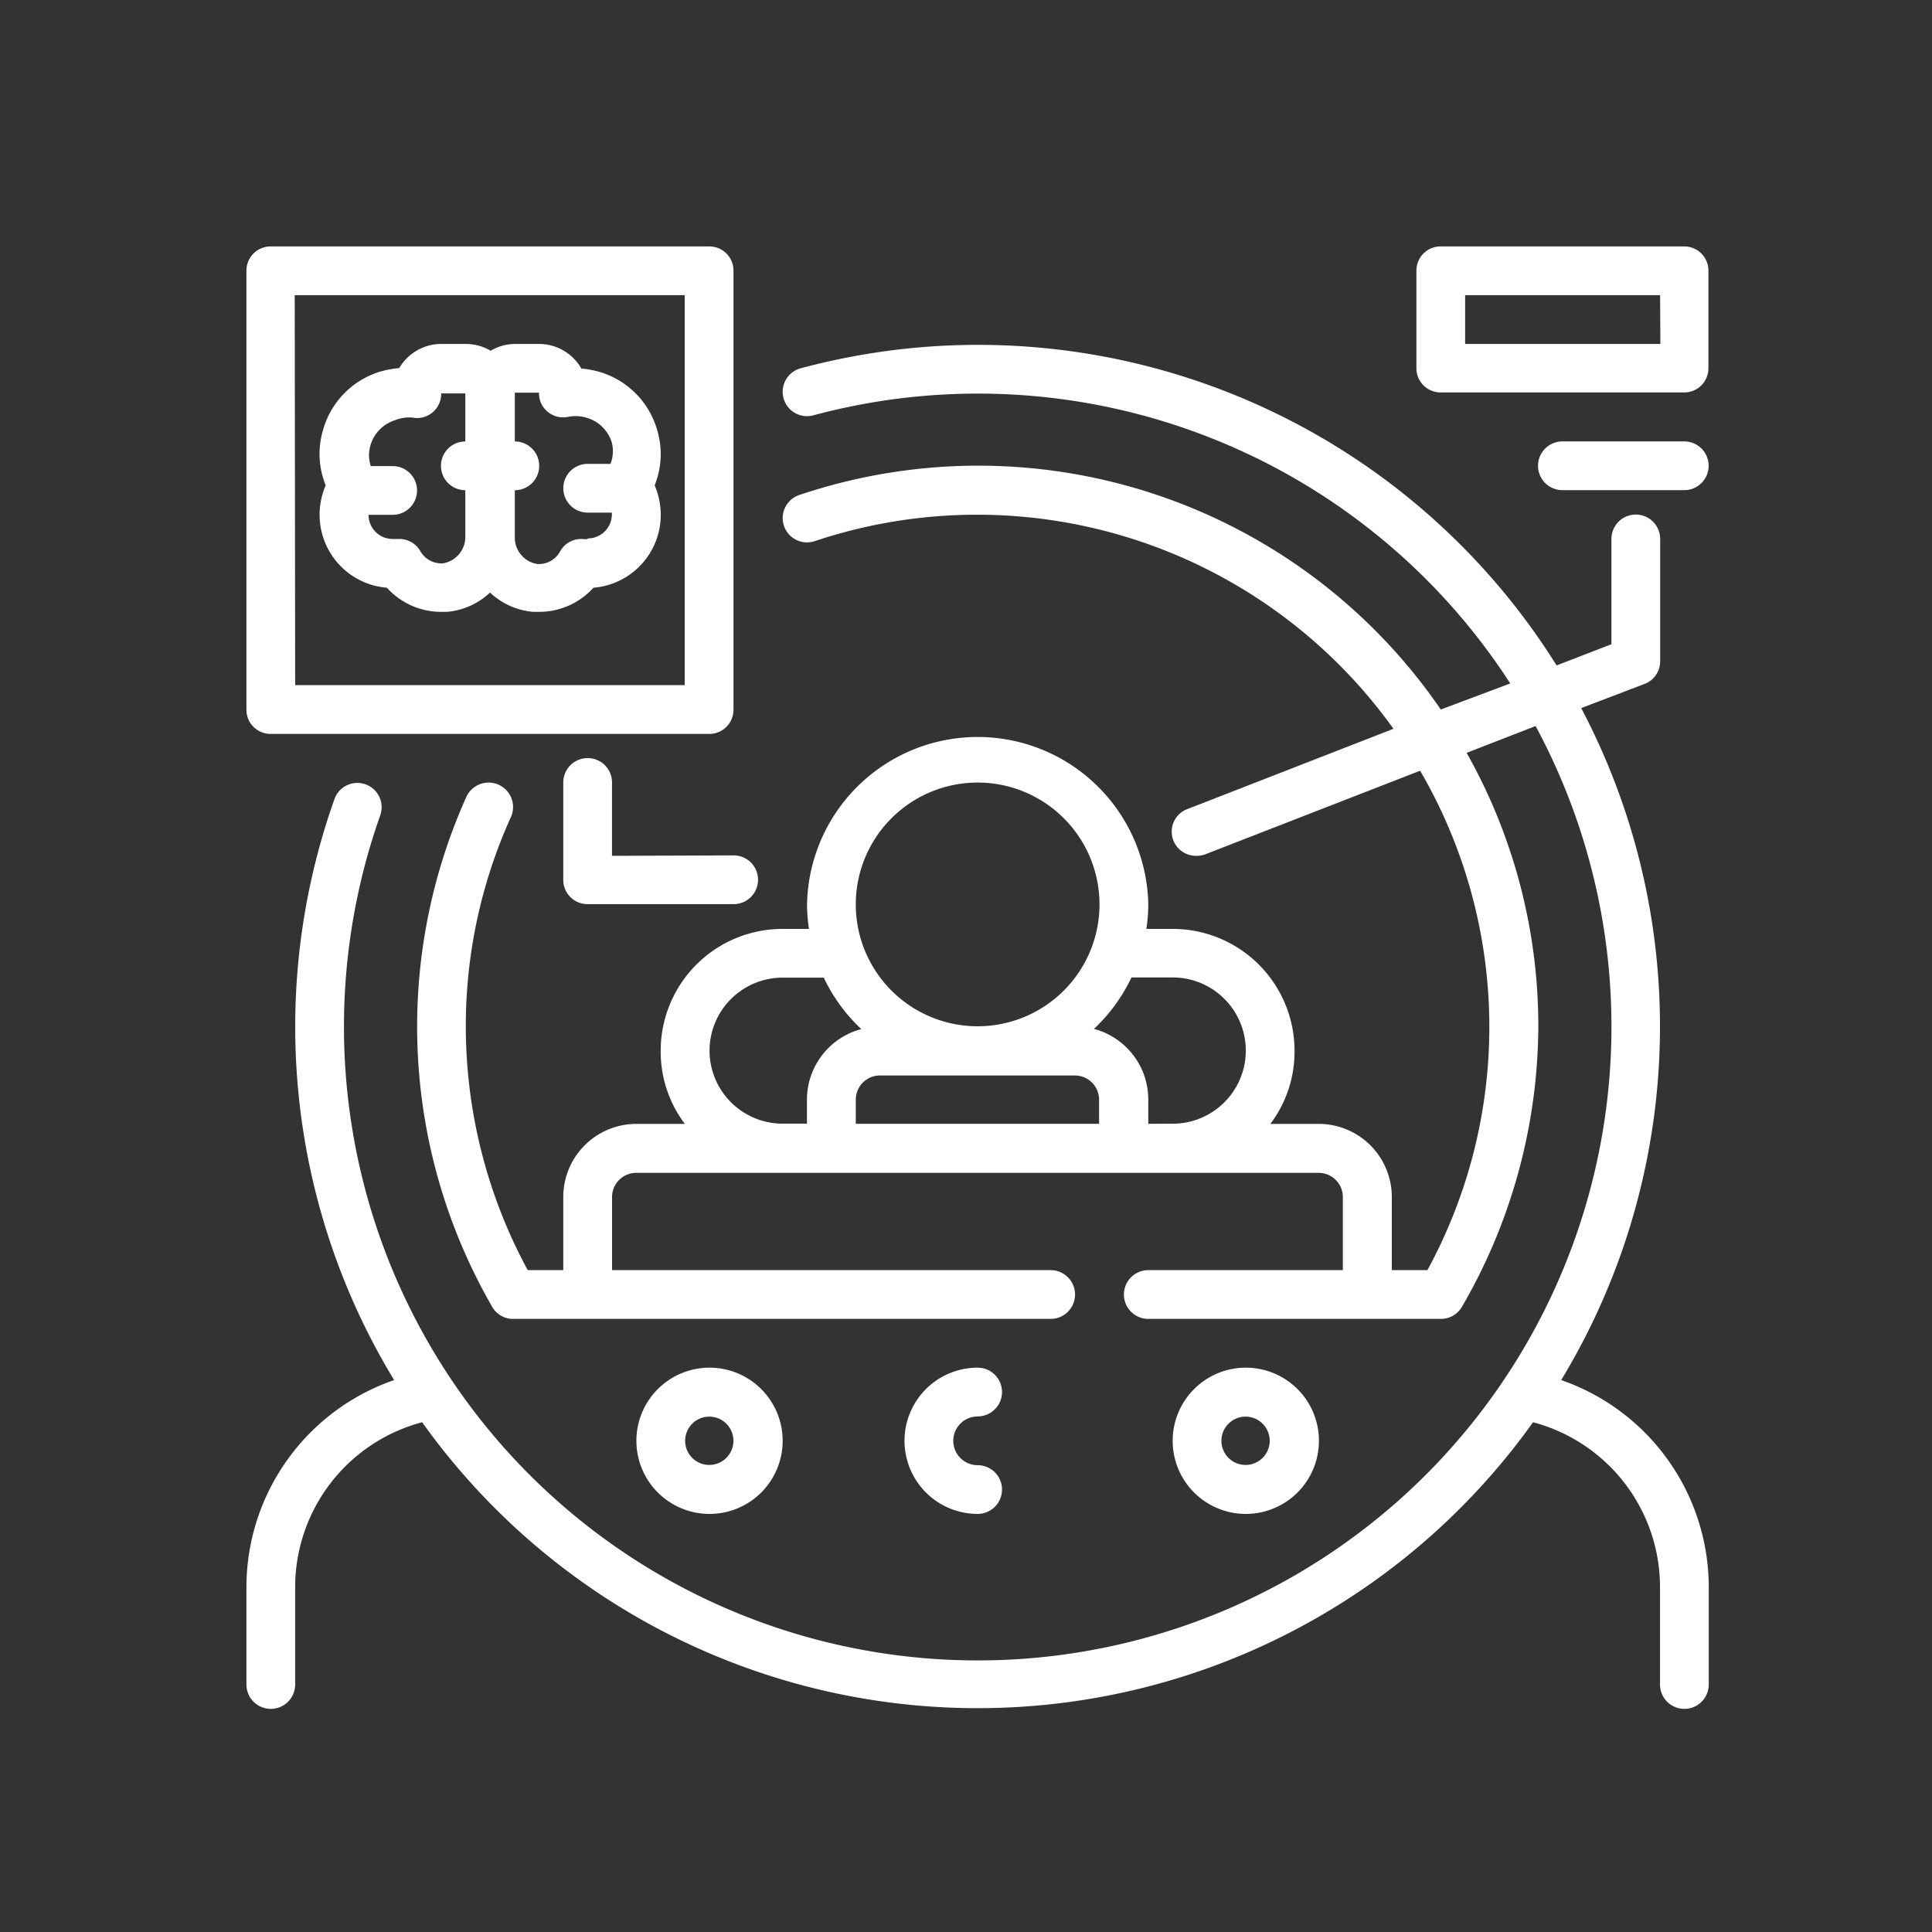 <svg id="Cath_Lab" data-name="Cath Lab" xmlns="http://www.w3.org/2000/svg" width="40" height="40" viewBox="0 0 40 40">
  <rect x="0" y="0" width="40" height="40" fill="#333333" stroke="none"/>
  <rect id="Rectangle_6184" data-name="Rectangle 6184" width="40" height="40" fill="none"/>
  <g id="Outline" transform="translate(5.102 5.102)">
    <g id="Group_14941" data-name="Group 14941" transform="translate(0 0)">
      <path id="Path_4622" data-name="Path 4622" d="M29.221,27.471a14.13,14.13,0,0,0,.414-13.913l1.312-.5a.5.5,0,0,0,.323-.474V10.056a.5.5,0,1,0-1.009,0v2.18l-1.135.439A14.13,14.13,0,0,0,13.476,6.523a.5.5,0,1,0,.262.974,13.121,13.121,0,0,1,14.428,5.551l-1.438.54A11.607,11.607,0,0,0,13.445,9.147a.5.5,0,1,0,.323.954,10.6,10.6,0,0,1,11.98,3.886L21.5,15.642a.5.5,0,0,0,.182.974.464.464,0,0,0,.182-.035L26.3,14.855a10.532,10.532,0,0,1,.151,10.34h-.737V23.681A1.514,1.514,0,0,0,24.2,22.167H23.2a2.483,2.483,0,0,0,.5-1.514,2.523,2.523,0,0,0-2.523-2.523h-.545a3.346,3.346,0,0,0,.04-.5,3.533,3.533,0,0,0-7.065,0,3.346,3.346,0,0,0,.04.5H13.1a2.523,2.523,0,0,0-2.523,2.523,2.483,2.483,0,0,0,.5,1.514H10.074A1.514,1.514,0,0,0,8.56,23.681v1.514H7.824a10.6,10.6,0,0,1-1.282-5.046,10.487,10.487,0,0,1,.934-4.335.506.506,0,0,0-.924-.414,11.607,11.607,0,0,0,.535,10.552.5.5,0,0,0,.464.252h11.1a.5.5,0,1,0,0-1.009H9.57V23.681a.5.5,0,0,1,.5-.5H24.2a.5.5,0,0,1,.5.5v1.514H20.672a.5.5,0,1,0,0,1.009h6.056a.5.5,0,0,0,.439-.252,11.637,11.637,0,0,0,1.58-5.8,11.511,11.511,0,0,0-1.484-5.667l1.428-.555a13.121,13.121,0,1,1-23.92,1.847.5.5,0,1,0-.949-.333A14.085,14.085,0,0,0,5.058,27.471,4.542,4.542,0,0,0,2,31.755v2.019a.5.5,0,1,0,1.009,0V31.755a3.533,3.533,0,0,1,2.629-3.411,14.13,14.13,0,0,0,23,0,3.533,3.533,0,0,1,2.629,3.411v2.019a.5.5,0,1,0,1.009,0V31.755A4.542,4.542,0,0,0,29.221,27.471ZM17.139,15.1a2.523,2.523,0,1,1-2.523,2.523A2.523,2.523,0,0,1,17.139,15.1Zm-5.551,5.551A1.514,1.514,0,0,1,13.1,19.139h.853a3.533,3.533,0,0,0,.777,1.065,1.514,1.514,0,0,0-1.125,1.458v.5h-.5A1.514,1.514,0,0,1,11.588,20.653Zm3.028,1.514v-.5a.5.5,0,0,1,.5-.5h4.037a.5.5,0,0,1,.5.5v.5Zm6.056,0v-.5A1.514,1.514,0,0,0,19.547,20.2a3.533,3.533,0,0,0,.777-1.065h.853a1.514,1.514,0,0,1,0,3.028Z" transform="translate(-2 -4)" fill="#fff"/>
      <path id="Path_4623" data-name="Path 4623" d="M21.028,49.514a1.514,1.514,0,1,0-1.514,1.514A1.514,1.514,0,0,0,21.028,49.514Zm-2.019,0a.5.5,0,1,1,.5.5A.5.5,0,0,1,19.009,49.514Z" transform="translate(-9.926 -24.786)" fill="#fff"/>
      <path id="Path_4624" data-name="Path 4624" d="M30.514,49.009a.5.5,0,0,0,0-1.009,1.514,1.514,0,1,0,0,3.028.5.5,0,0,0,0-1.009.5.5,0,1,1,0-1.009Z" transform="translate(-15.375 -24.786)" fill="#fff"/>
      <path id="Path_4625" data-name="Path 4625" d="M43.028,49.514a1.514,1.514,0,1,0-1.514,1.514A1.514,1.514,0,0,0,43.028,49.514Zm-2.019,0a.5.5,0,1,1,.5.5A.5.5,0,0,1,41.009,49.514Z" transform="translate(-20.823 -24.786)" fill="#fff"/>
      <path id="Path_4626" data-name="Path 4626" d="M55.551,2H50.5a.5.5,0,0,0-.5.5V4.523a.5.5,0,0,0,.5.5h5.046a.5.5,0,0,0,.5-.5V2.5A.5.5,0,0,0,55.551,2Zm-.5,2.019H51.009V3.009h4.037Z" transform="translate(-25.777 -2)" fill="#fff"/>
      <path id="Path_4627" data-name="Path 4627" d="M58.028,10H55.5a.5.5,0,1,0,0,1.009h2.523a.5.5,0,1,0,0-1.009Z" transform="translate(-28.254 -5.963)" fill="#fff"/>
      <path id="Path_4628" data-name="Path 4628" d="M2.5,12.093h9.084a.5.5,0,0,0,.5-.5V2.5a.5.5,0,0,0-.5-.5H2.5a.5.5,0,0,0-.5.5v9.084A.5.5,0,0,0,2.5,12.093Zm.5-9.084h8.074v8.074H3.009Z" transform="translate(-2 -2)" fill="#fff"/>
      <path id="Path_4629" data-name="Path 4629" d="M12,7.822A1.761,1.761,0,0,0,10.863,6.6a1.973,1.973,0,0,0-.444-.091A1.009,1.009,0,0,0,9.541,6h-.5a1.009,1.009,0,0,0-.5.141A1.009,1.009,0,0,0,8.027,6h-.5a1.009,1.009,0,0,0-.878.5A1.973,1.973,0,0,0,6.2,6.59,1.761,1.761,0,0,0,5.06,7.822a1.726,1.726,0,0,0,.066,1.105A1.549,1.549,0,0,0,5,9.533a1.514,1.514,0,0,0,1.393,1.514,1.514,1.514,0,0,0,1.13.5h.106a1.479,1.479,0,0,0,.9-.4,1.474,1.474,0,0,0,.9.4h.111a1.514,1.514,0,0,0,1.13-.5,1.514,1.514,0,0,0,1.393-1.514,1.549,1.549,0,0,0-.126-.606A1.726,1.726,0,0,0,12,7.822Zm-4.446,2.72a.5.5,0,0,1-.474-.262.5.5,0,0,0-.439-.242H6.513a.5.5,0,0,1-.5-.5h.5a.5.5,0,0,0,0-1.009H6.059a.727.727,0,0,1,0-.449h0a.767.767,0,0,1,.5-.5.787.787,0,0,1,.358-.056.5.5,0,0,0,.6-.5h.5V8.019a.5.5,0,0,0,0,1.009v.944A.555.555,0,0,1,7.558,10.542Zm2.993-.5H10.48a.5.5,0,0,0-.5.252.5.5,0,0,1-.474.262.555.555,0,0,1-.464-.58V9.028a.5.5,0,0,0,0-1.009V7.009h.5a.5.5,0,0,0,.606.5.787.787,0,0,1,.4.025.767.767,0,0,1,.5.5h0a.727.727,0,0,1-.025.449H10.55a.5.5,0,1,0,0,1.009h.5a.5.5,0,0,1-.5.535Z" transform="translate(-3.485 -3.981)" fill="#fff"/>
      <path id="Path_4630" data-name="Path 4630" d="M16.009,25.019V23.5A.5.5,0,1,0,15,23.5v2.019a.5.5,0,0,0,.5.5h3.028a.5.5,0,1,0,0-1.009Z" transform="translate(-8.44 -12.402)" fill="#fff"/>
    </g>
  </g>
</svg>
